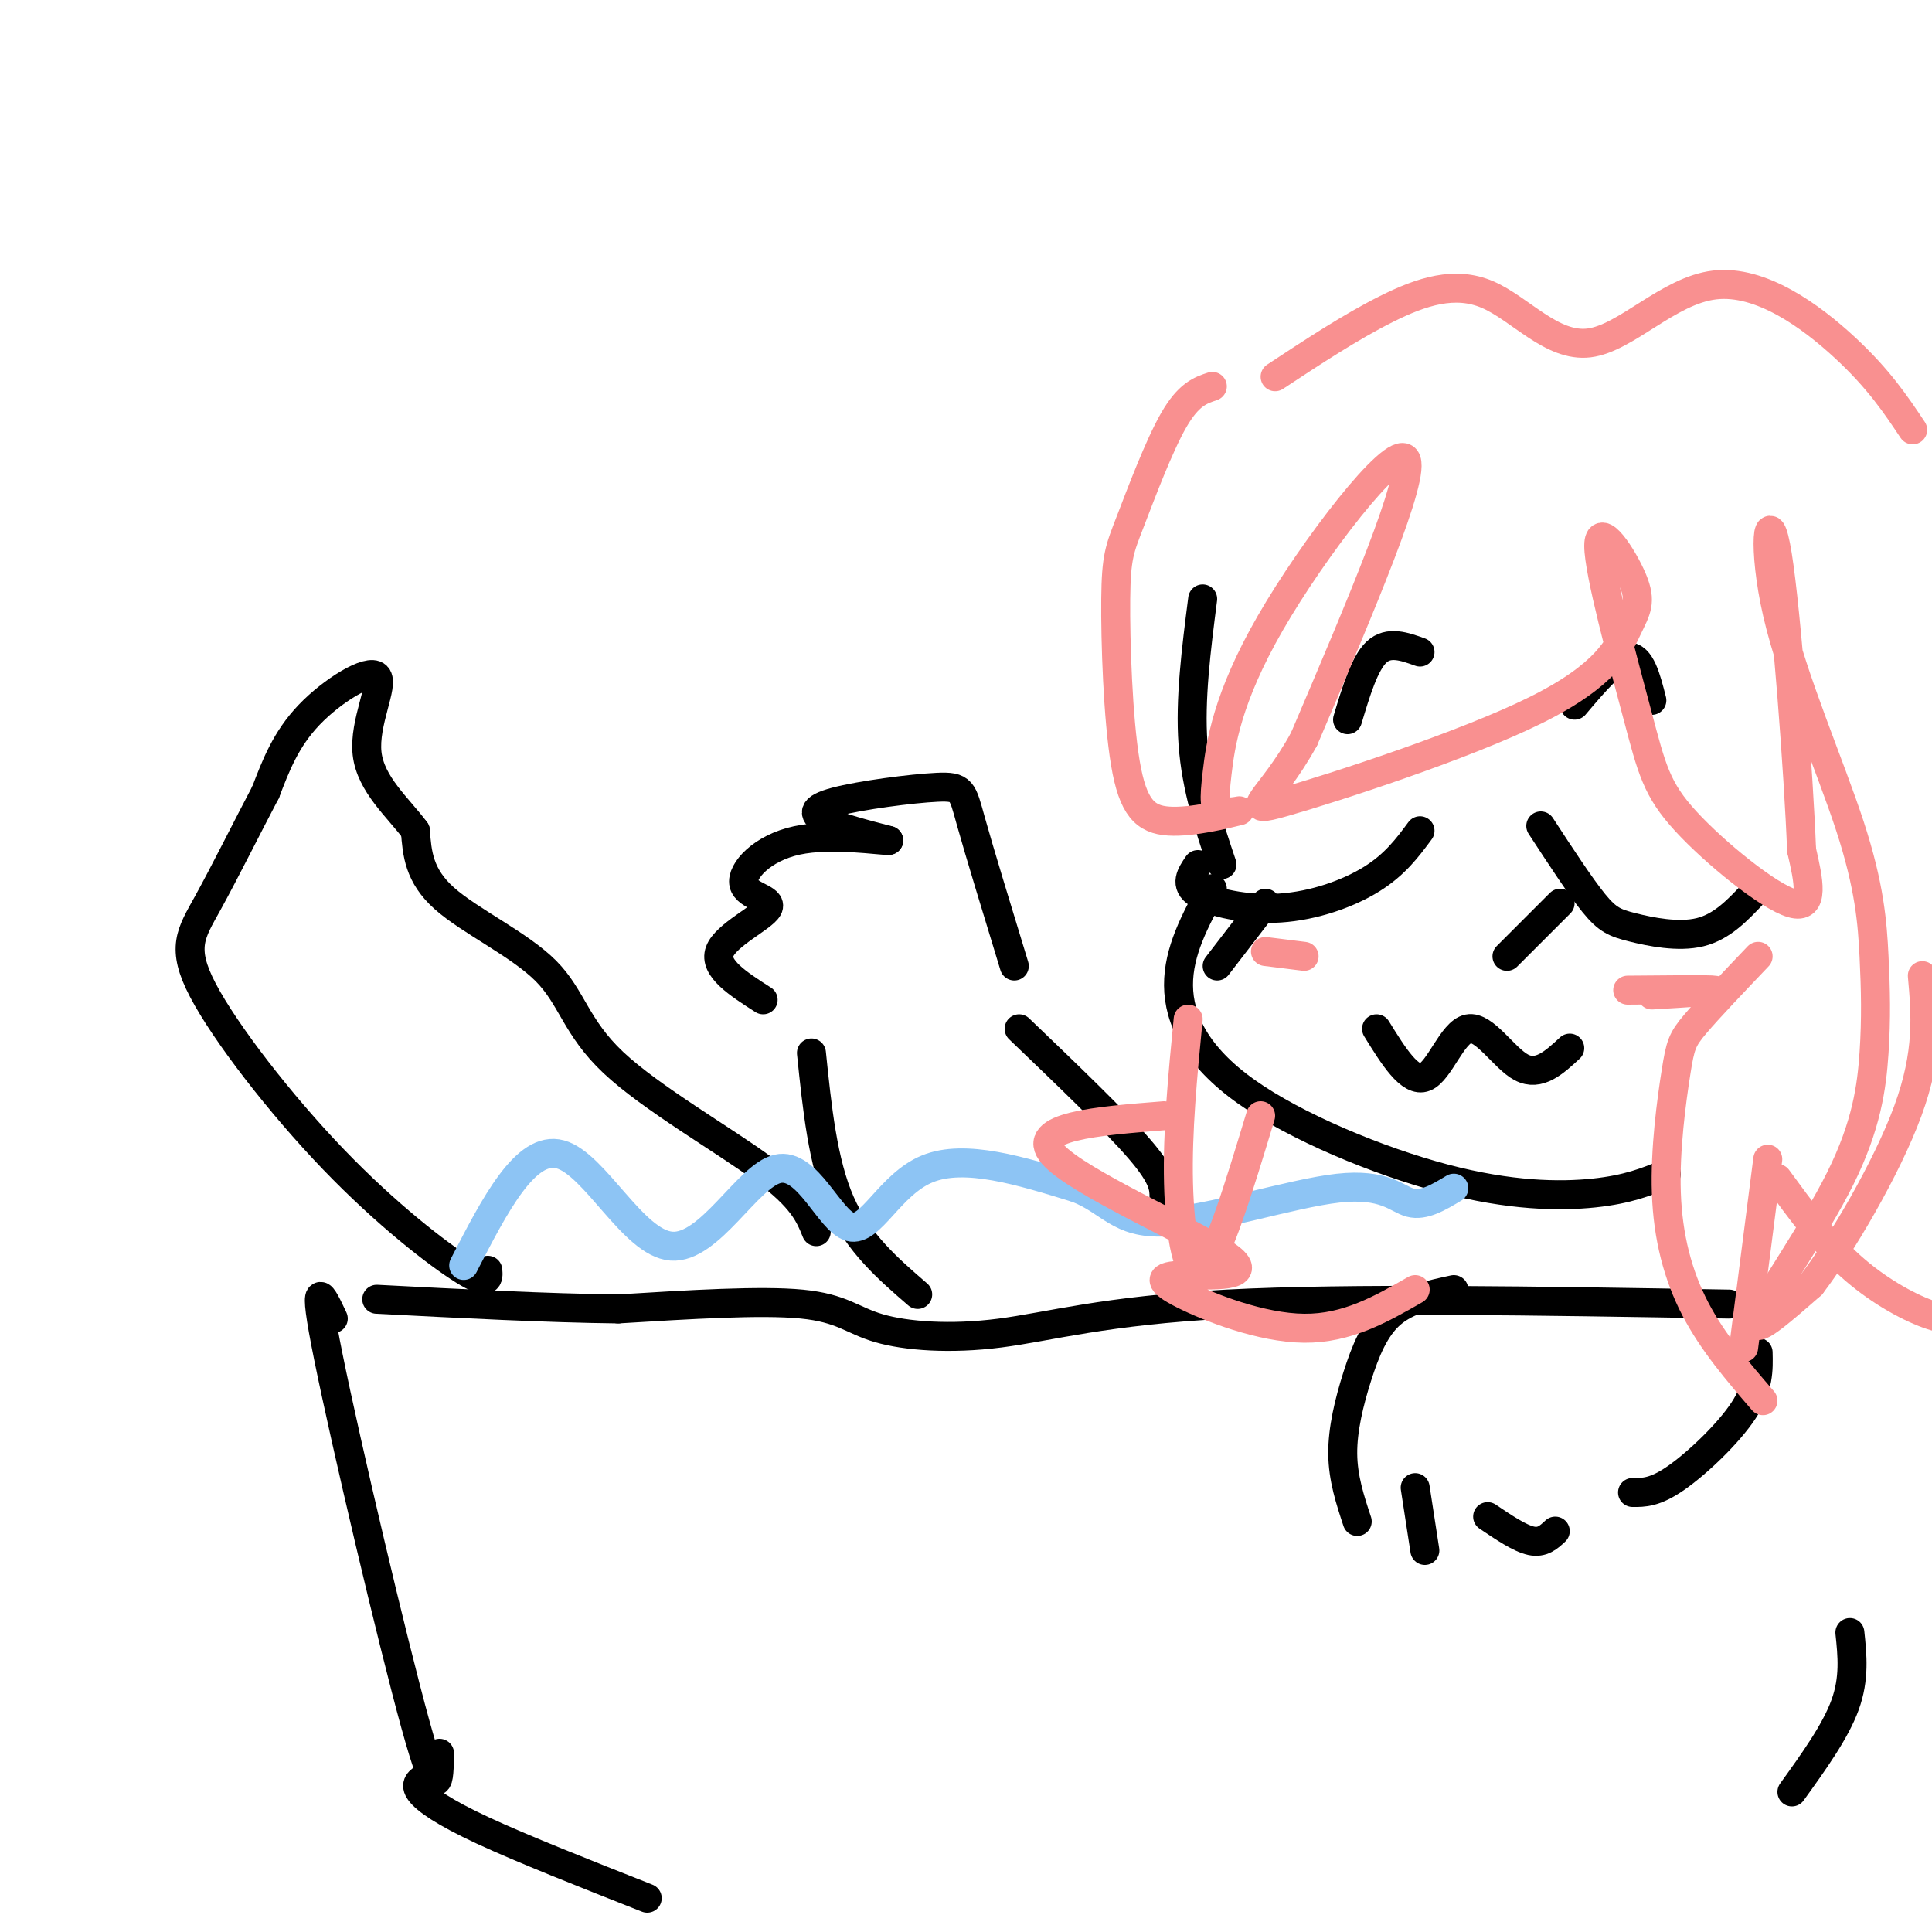 <svg viewBox='0 0 400 400' version='1.1' xmlns='http://www.w3.org/2000/svg' xmlns:xlink='http://www.w3.org/1999/xlink'><g fill='none' stroke='rgb(0,0,0)' stroke-width='6' stroke-linecap='round' stroke-linejoin='round'><path d='M249,124c-1.333,10.417 -2.667,20.833 -2,30c0.667,9.167 3.333,17.083 6,25'/><path d='M251,184c-3.525,6.477 -7.049,12.954 -7,20c0.049,7.046 3.673,14.662 14,22c10.327,7.338 27.357,14.399 41,18c13.643,3.601 23.898,3.743 31,3c7.102,-0.743 11.051,-2.372 15,-4'/><path d='M294,172c-2.583,3.494 -5.167,6.988 -10,10c-4.833,3.012 -11.917,5.542 -19,6c-7.083,0.458 -14.167,-1.155 -17,-3c-2.833,-1.845 -1.417,-3.923 0,-6'/><path d='M319,171c4.095,6.274 8.190,12.548 11,16c2.810,3.452 4.333,4.083 8,5c3.667,0.917 9.476,2.119 14,1c4.524,-1.119 7.762,-4.560 11,-8'/><path d='M262,187c0.000,0.000 -10.000,13.000 -10,13'/><path d='M323,187c0.000,0.000 -11.000,11.000 -11,11'/><path d='M279,149c1.750,-5.833 3.500,-11.667 6,-14c2.500,-2.333 5.750,-1.167 9,0'/><path d='M326,146c4.167,-4.917 8.333,-9.833 11,-10c2.667,-0.167 3.833,4.417 5,9'/><path d='M285,213c3.476,5.619 6.952,11.238 10,10c3.048,-1.238 5.667,-9.333 9,-10c3.333,-0.667 7.381,6.095 11,8c3.619,1.905 6.810,-1.048 10,-4'/><path d='M358,270c-39.324,-0.668 -78.648,-1.337 -104,0c-25.352,1.337 -36.734,4.678 -47,6c-10.266,1.322 -19.418,0.625 -25,-1c-5.582,-1.625 -7.595,-4.179 -16,-5c-8.405,-0.821 -23.203,0.089 -38,1'/><path d='M128,271c-14.667,-0.167 -32.333,-1.083 -50,-2'/><path d='M69,273c-2.311,-4.933 -4.622,-9.867 -1,8c3.622,17.867 13.178,58.533 18,76c4.822,17.467 4.911,11.733 5,6'/><path d='M88,368c-1.111,0.689 -2.222,1.378 -1,3c1.222,1.622 4.778,4.178 13,8c8.222,3.822 21.111,8.911 34,14'/><path d='M383,338c0.500,4.750 1.000,9.500 -1,15c-2.000,5.500 -6.500,11.750 -11,18'/><path d='M301,267c-4.810,1.036 -9.619,2.071 -13,5c-3.381,2.929 -5.333,7.750 -7,13c-1.667,5.250 -3.048,10.929 -3,16c0.048,5.071 1.524,9.536 3,14'/><path d='M293,308c0.000,0.000 2.000,13.000 2,13'/><path d='M308,314c3.333,2.250 6.667,4.500 9,5c2.333,0.500 3.667,-0.750 5,-2'/><path d='M338,309c2.311,0.022 4.622,0.044 9,-3c4.378,-3.044 10.822,-9.156 14,-14c3.178,-4.844 3.089,-8.422 3,-12'/><path d='M210,200c-3.611,-11.821 -7.222,-23.643 -9,-30c-1.778,-6.357 -1.724,-7.250 -7,-7c-5.276,0.250 -15.882,1.644 -21,3c-5.118,1.356 -4.748,2.673 -2,4c2.748,1.327 7.874,2.663 13,4'/><path d='M184,174c-1.493,0.124 -11.726,-1.566 -19,0c-7.274,1.566 -11.589,6.389 -11,9c0.589,2.611 6.082,3.011 5,5c-1.082,1.989 -8.738,5.568 -10,9c-1.262,3.432 3.869,6.716 9,10'/><path d='M168,218c1.167,11.333 2.333,22.667 6,31c3.667,8.333 9.833,13.667 16,19'/><path d='M211,213c10.000,9.583 20.000,19.167 25,25c5.000,5.833 5.000,7.917 5,10'/><path d='M169,255c-1.405,-3.482 -2.810,-6.963 -11,-13c-8.190,-6.037 -23.164,-14.628 -31,-22c-7.836,-7.372 -8.533,-13.523 -14,-19c-5.467,-5.477 -15.705,-10.279 -21,-15c-5.295,-4.721 -5.648,-9.360 -6,-14'/><path d='M86,172c-3.509,-4.743 -9.281,-9.601 -10,-16c-0.719,-6.399 3.614,-14.338 2,-16c-1.614,-1.662 -9.175,2.954 -14,8c-4.825,5.046 -6.912,10.523 -9,16'/><path d='M55,164c-3.722,7.062 -8.528,16.718 -12,23c-3.472,6.282 -5.611,9.189 -1,18c4.611,8.811 15.972,23.526 27,35c11.028,11.474 21.722,19.707 27,23c5.278,3.293 5.139,1.647 5,0'/></g>
<g fill='none' stroke='rgb(141,196,244)' stroke-width='6' stroke-linecap='round' stroke-linejoin='round'><path d='M96,262c6.415,-12.483 12.830,-24.966 20,-23c7.170,1.966 15.095,18.380 23,19c7.905,0.620 15.789,-14.556 22,-16c6.211,-1.444 10.749,10.842 15,12c4.251,1.158 8.215,-8.812 16,-12c7.785,-3.188 19.393,0.406 31,4'/><path d='M223,246c6.901,2.686 8.654,7.400 18,7c9.346,-0.400 26.285,-5.915 36,-7c9.715,-1.085 12.204,2.262 15,3c2.796,0.738 5.898,-1.131 9,-3'/></g>
<g fill='none' stroke='rgb(249,144,144)' stroke-width='6' stroke-linecap='round' stroke-linejoin='round'><path d='M251,80c-2.458,0.817 -4.916,1.634 -8,7c-3.084,5.366 -6.792,15.282 -9,21c-2.208,5.718 -2.914,7.238 -3,16c-0.086,8.762 0.447,24.768 2,34c1.553,9.232 4.124,11.692 9,12c4.876,0.308 12.056,-1.535 14,-2c1.944,-0.465 -1.346,0.447 -3,0c-1.654,-0.447 -1.670,-2.254 -1,-8c0.670,-5.746 2.027,-15.432 11,-31c8.973,-15.568 25.564,-37.020 28,-34c2.436,3.020 -9.282,30.510 -21,58'/><path d='M270,153c-7.016,12.820 -14.057,15.869 -4,13c10.057,-2.869 37.211,-11.655 52,-19c14.789,-7.345 17.211,-13.248 19,-17c1.789,-3.752 2.944,-5.352 1,-10c-1.944,-4.648 -6.988,-12.345 -7,-7c-0.012,5.345 5.007,23.732 8,35c2.993,11.268 3.960,15.418 10,22c6.040,6.582 17.154,15.595 22,17c4.846,1.405 3.423,-4.797 2,-11'/><path d='M373,176c-0.600,-15.631 -3.101,-49.208 -5,-61c-1.899,-11.792 -3.196,-1.801 0,12c3.196,13.801 10.884,31.410 15,44c4.116,12.590 4.661,20.161 5,27c0.339,6.839 0.472,12.947 0,20c-0.472,7.053 -1.550,15.053 -7,26c-5.450,10.947 -15.271,24.842 -17,29c-1.729,4.158 4.636,-1.421 11,-7'/><path d='M375,266c6.022,-7.844 15.578,-23.956 20,-36c4.422,-12.044 3.711,-20.022 3,-28'/><path d='M246,211c-1.133,11.644 -2.267,23.289 -2,34c0.267,10.711 1.933,20.489 5,18c3.067,-2.489 7.533,-17.244 12,-32'/><path d='M264,78c7.821,-5.156 15.641,-10.312 23,-14c7.359,-3.688 14.256,-5.908 21,-3c6.744,2.908 13.333,10.944 21,10c7.667,-0.944 16.410,-10.870 26,-12c9.590,-1.130 20.026,6.534 27,13c6.974,6.466 10.487,11.733 14,17'/><path d='M364,198c-5.128,5.381 -10.255,10.762 -13,14c-2.745,3.238 -3.107,4.332 -4,10c-0.893,5.668 -2.317,15.911 -2,25c0.317,9.089 2.376,17.026 6,24c3.624,6.974 8.812,12.987 14,19'/><path d='M361,279c0.000,0.000 5.000,-39.000 5,-39'/><path d='M368,244c4.756,6.511 9.511,13.022 15,18c5.489,4.978 11.711,8.422 16,10c4.289,1.578 6.644,1.289 9,1'/><path d='M241,231c-14.027,1.110 -28.055,2.221 -23,8c5.055,5.779 29.191,16.228 36,21c6.809,4.772 -3.711,3.867 -9,4c-5.289,0.133 -5.347,1.305 0,4c5.347,2.695 16.099,6.913 25,7c8.901,0.087 15.950,-3.956 23,-8'/><path d='M262,197c4.000,0.500 8.000,1.000 8,1c0.000,0.000 -4.000,-0.500 -8,-1'/><path d='M337,205c8.583,-0.083 17.167,-0.167 18,0c0.833,0.167 -6.083,0.583 -13,1'/></g>
</svg>